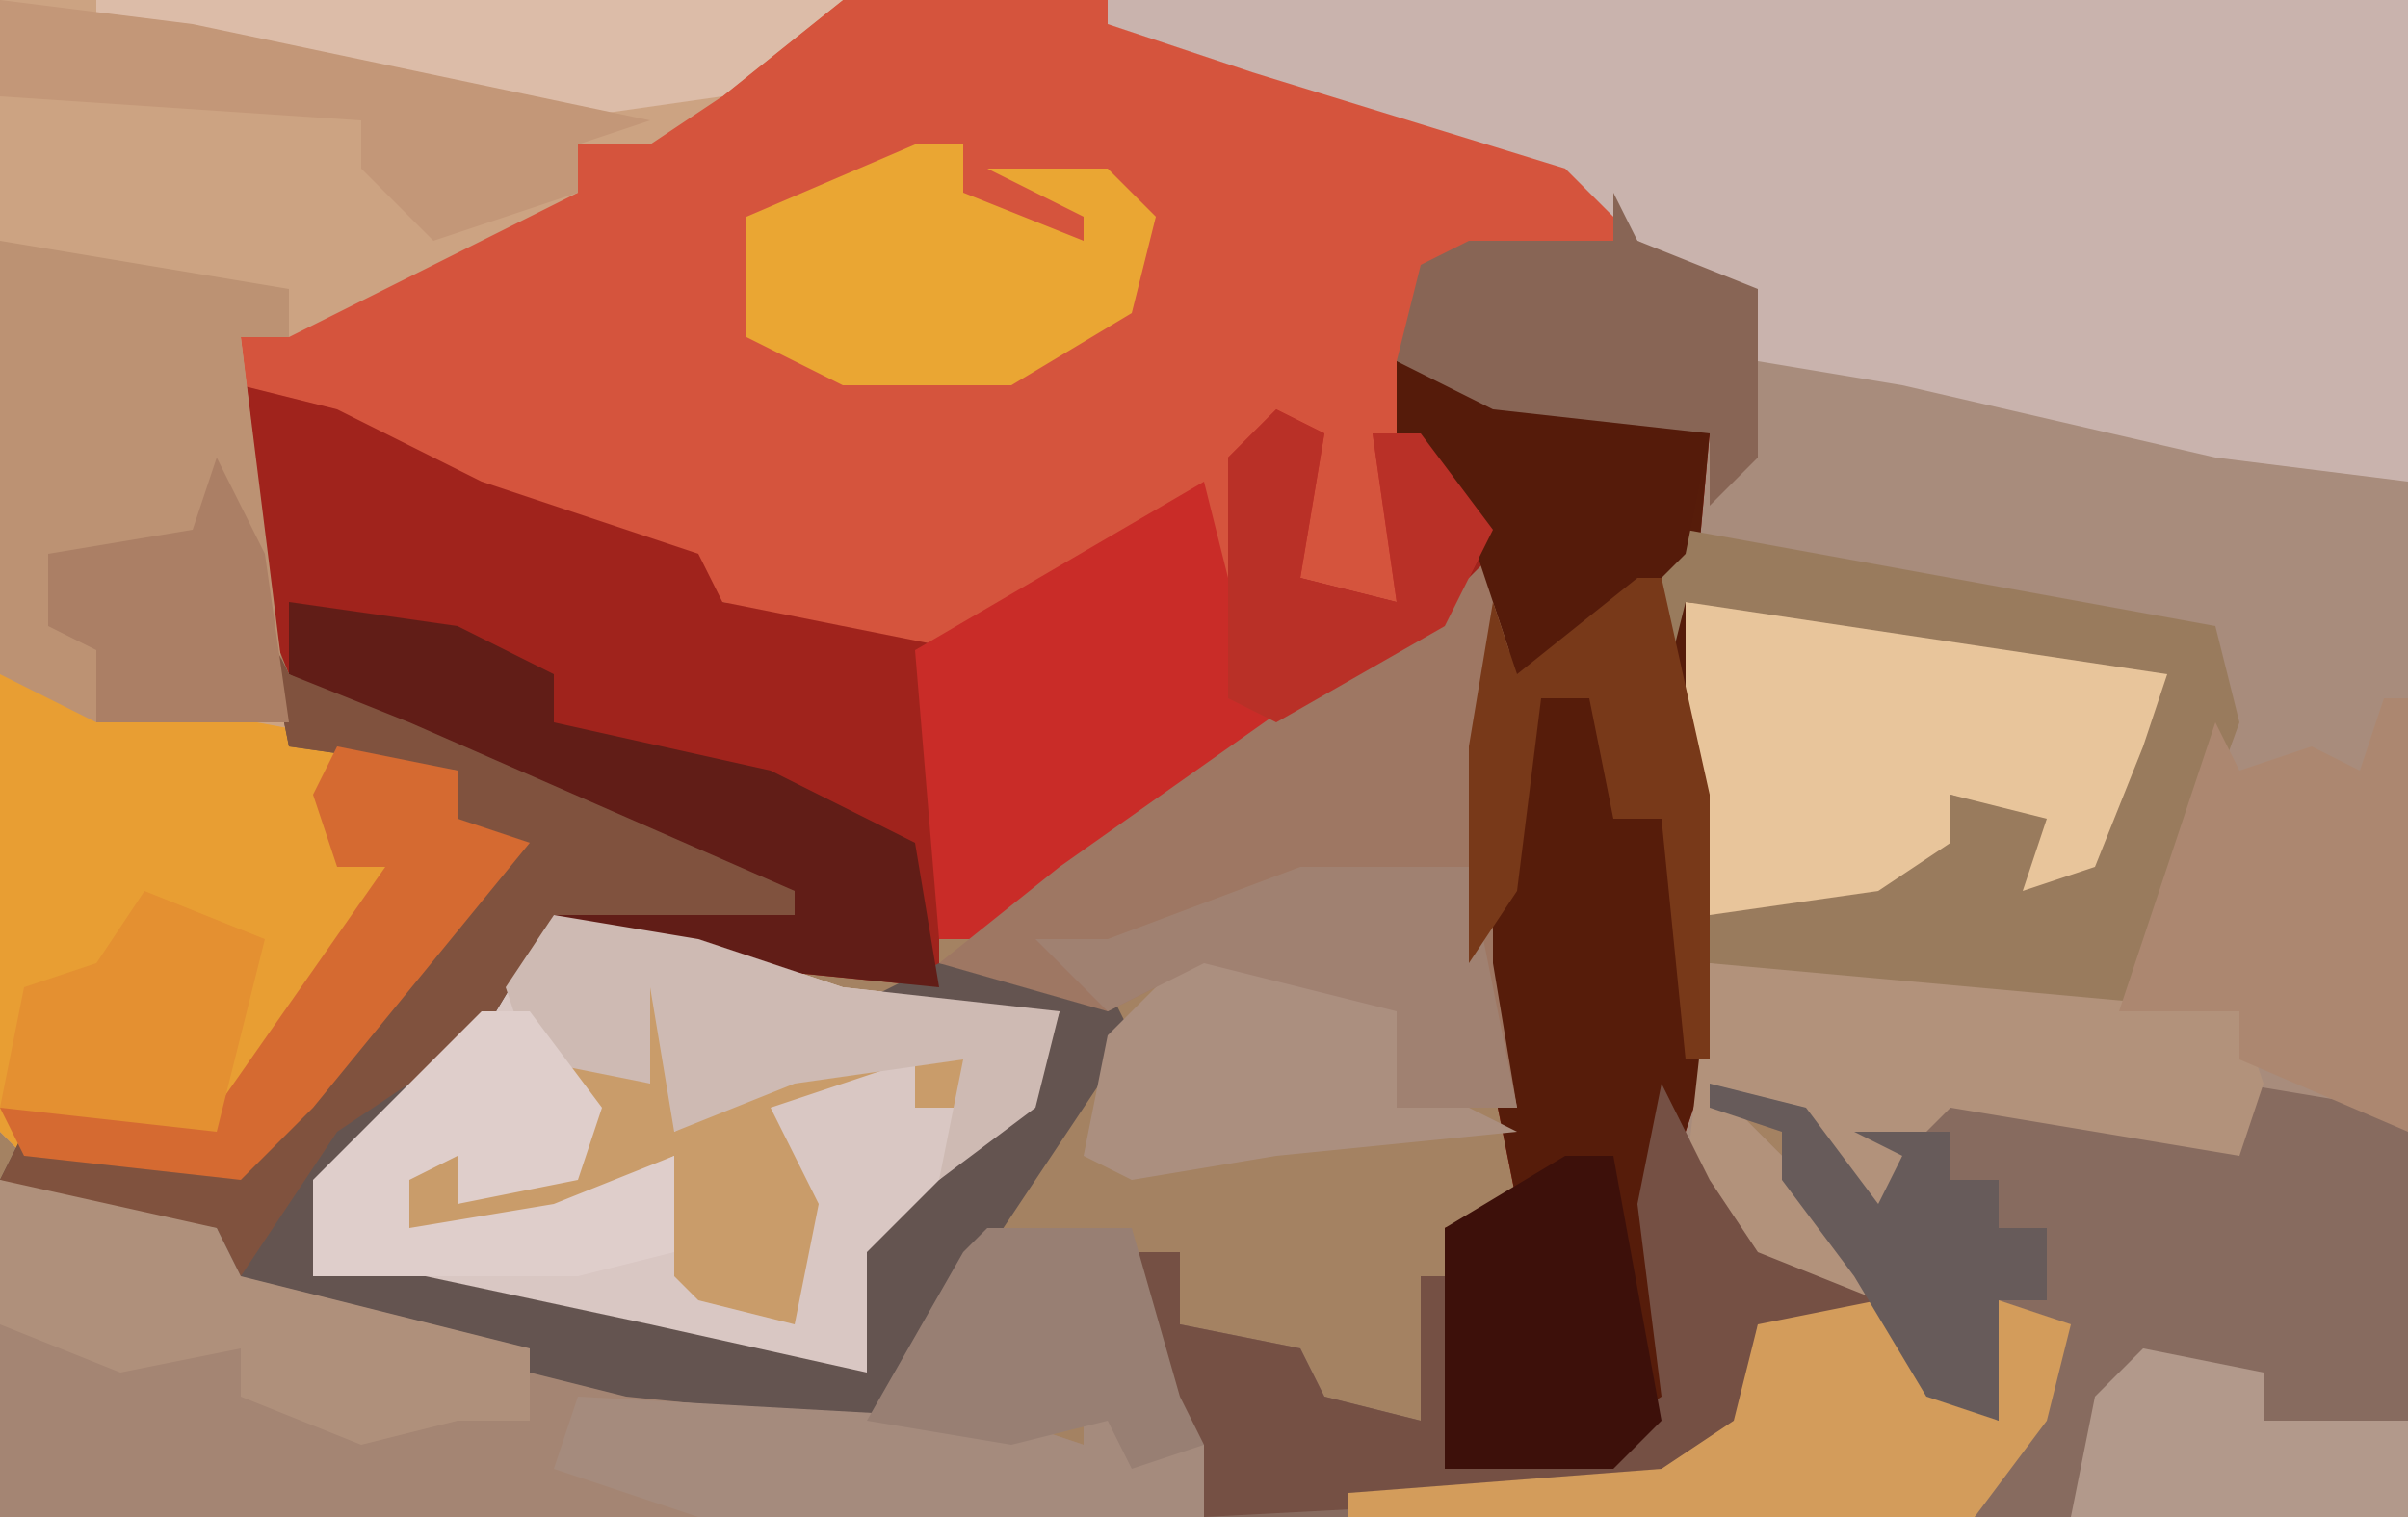 <?xml version="1.0" encoding="UTF-8"?>
<svg version="1.1" xmlns="http://www.w3.org/2000/svg" width="100" height="63">
<path d="M0,0 L100,0 L100,63 L0,63 Z " fill="#A48262" transform="translate(0,0)"/>
<path d="M0,0 L54,0 L54,47 L47,45 L47,48 L35,46 L33,48 L32,51 L28,46 L26,46 L29,49 L32,54 L26,52 L24,49 L24,33 L23,23 L25,18 L16,18 L12,15 L13,11 L15,10 L21,10 L21,7 L8,4 L0,1 Z M44,46 Z " fill="#A88C7C" transform="translate(46,0)"/>
<path d="M0,0 L4,2 L13,3 L12,14 L13,18 L13,29 L11,35 L12,43 L9,46 L2,46 L2,36 L5,35 L3,25 L3,16 L4,9 L-12,21 L-17,24 L-19,24 L-19,26 L-29,25 L-36,23 L-36,22 L-27,22 L-42,15 L-46,13 L-48,8 L-48,1 L-41,2 L-36,5 L-28,8 L-28,10 L-18,11 L-8,5 L-7,9 L-7,4 L-4,2 L-3,7 L-4,9 L0,10 L-1,3 Z " fill="#A0231C" transform="translate(58,15)"/>
<path d="M0,0 L11,0 L26,5 L32,7 L32,10 L24,12 L23,25 L19,24 L19,18 L17,20 L17,26 L15,24 L14,21 L5,27 L-5,25 L-6,23 L-15,20 L-21,17 L-25,16 L-25,14 L-14,8 L-11,8 L-11,6 Z " fill="#D5543D" transform="translate(35,0)"/>
<path d="M0,0 L35,0 L30,4 L27,6 L24,6 L24,8 L12,14 L10,14 L12,31 L19,32 L19,34 L22,35 L13,46 L10,49 L1,48 L0,47 Z " fill="#CCA382" transform="translate(0,0)"/>
<path d="M0,0 L54,0 L54,20 L46,19 L33,16 L27,15 L26,12 L22,10 L19,7 L6,3 L0,1 Z " fill="#C9B3AD" transform="translate(46,0)"/>
<path d="M0,0 L2,4 L4,7 L7,7 L5,2 L2,1 L5,0 L9,5 L10,3 L8,2 L11,0 L20,1 L24,3 L24,0 L30,1 L31,2 L31,18 L-19,18 L-22,11 L-22,7 L-20,7 L-20,10 L-15,11 L-14,13 L-10,14 L-10,8 L-9,8 L-9,16 L-3,15 L0,13 L-1,5 Z M21,1 Z " fill="#876B5F" transform="translate(69,45)"/>
<path d="M0,0 L4,2 L13,3 L12,14 L13,18 L13,29 L11,35 L12,43 L9,46 L2,46 L2,36 L5,35 L3,25 L3,16 L4,8 L0,3 Z " fill="#561C0A" transform="translate(58,15)"/>
<path d="M0,0 L6,1 L12,3 L21,4 L20,8 L14,14 L13,19 L6,19 L-3,16 L-10,15 L-10,11 L-5,6 Z " fill="#D9C7C3" transform="translate(23,38)"/>
<path d="M0,0 L9,2 L10,4 L30,9 L42,10 L45,11 L46,8 L48,11 L50,11 L50,14 L0,14 Z " fill="#A48573" transform="translate(0,49)"/>
<path d="M0,0 L16,3 L19,4 L19,6 L22,7 L13,18 L10,21 L1,20 L0,19 Z " fill="#E89E33" transform="translate(0,28)"/>
<path d="M0,0 L1,2 L6,4 L22,11 L22,12 L12,12 L9,17 L4,23 L2,24 L2,26 L16,29 L25,31 L25,26 L32,19 L33,16 L24,16 L28,14 L35,15 L36,17 L28,29 L25,33 L15,32 L-1,28 L-2,25 L-8,24 L-11,23 L-10,21 L-1,22 L9,11 L10,9 L8,8 L8,6 L1,5 Z " fill="#645450" transform="translate(11,26)"/>
<path d="M0,0 L2,1 L1,7 L5,8 L4,1 L6,1 L9,5 L7,9 L-12,22 L-14,22 L-15,10 L-3,3 L-2,7 L-2,2 Z " fill="#C92C28" transform="translate(53,17)"/>
<path d="M0,0 L1,2 L0,8 L0,17 L1,23 L-4,23 L-4,19 L-12,17 L-16,19 L-23,17 L-18,13 L-1,1 Z " fill="#9E7763" transform="translate(62,23)"/>
<path d="M0,0 L13,1 L20,2 L20,6 L17,12 L12,13 L14,9 L11,8 L12,11 L8,13 L1,13 L0,8 Z " fill="#E8C59B" transform="translate(70,25)"/>
<path d="M0,0 L12,2 L12,4 L10,4 L12,20 L4,20 L0,18 Z " fill="#BC9273" transform="translate(0,10)"/>
<path d="M0,0 L22,4 L23,8 L19,19 L18,20 L10,20 L1,18 L1,16 L8,15 L11,13 L11,11 L15,12 L14,15 L17,14 L19,9 L20,6 L0,3 L-1,7 L-1,1 Z " fill="#997B5D" transform="translate(70,22)"/>
<path d="M0,0 L22,2 L23,5 L22,8 L10,6 L8,8 L7,11 L3,6 L1,6 L4,9 L7,14 L1,12 L-1,9 Z M19,6 Z " fill="#B2927B" transform="translate(71,40)"/>
<path d="M0,0 L7,1 L11,3 L11,5 L20,7 L26,10 L27,16 L17,15 L10,13 L10,12 L19,12 L4,5 L0,3 Z " fill="#611D17" transform="translate(12,25)"/>
<path d="M0,0 L2,4 L4,7 L9,9 L8,11 L4,10 L3,15 L0,17 L-19,18 L-22,11 L-22,7 L-20,7 L-20,10 L-15,11 L-14,13 L-10,14 L-10,8 L-9,8 L-9,16 L-3,15 L0,13 L-1,5 Z " fill="#755044" transform="translate(69,45)"/>
<path d="M0,0 L1,0 L1,18 L-6,15 L-6,13 L-11,13 L-7,1 L-6,3 L-3,2 L-1,3 Z " fill="#AC8770" transform="translate(99,29)"/>
<path d="M0,0 L1,2 L6,4 L22,11 L22,12 L12,12 L9,17 L3,21 L-1,27 L-2,25 L-8,24 L-11,23 L-10,21 L-1,22 L9,11 L10,9 L8,8 L8,6 L1,5 Z " fill="#80523E" transform="translate(11,26)"/>
<path d="M0,0 L2,0 L2,2 L7,4 L7,3 L3,1 L8,1 L10,3 L9,7 L4,10 L-3,10 L-7,8 L-7,3 Z " fill="#EAA633" transform="translate(38,6)"/>
<path d="M0,0 L1,2 L6,4 L6,11 L4,13 L4,10 L-5,10 L-9,7 L-8,3 L-6,2 L0,2 Z " fill="#886555" transform="translate(67,8)"/>
<path d="M0,0 L2,1 L3,4 L5,5 L5,0 L8,1 L7,5 L4,9 L-22,9 L-22,8 L-9,7 L-6,5 L-5,1 Z " fill="#D39C5B" transform="translate(78,54)"/>
<path d="M0,0 L9,2 L10,4 L22,7 L22,10 L19,10 L15,11 L10,9 L10,7 L5,8 L0,6 Z " fill="#AF907B" transform="translate(0,49)"/>
<path d="M0,0 L3,3 L5,3 L5,6 L-16,6 L-22,4 L-21,1 L-3,2 L0,3 Z " fill="#A58B7D" transform="translate(45,57)"/>
<path d="M0,0 L3,1 L3,7 L10,3 L15,3 L15,6 L13,6 L13,4 L7,6 L9,10 L8,15 L4,14 L3,13 L3,8 L-5,12 L-9,11 L-8,8 L-6,8 L-6,10 L-1,8 L-2,1 L2,5 Z " fill="#C99C6A" transform="translate(25,40)"/>
<path d="M0,0 L8,2 L9,6 L13,8 L3,9 L-3,10 L-5,9 L-4,4 Z " fill="#AB8F7F" transform="translate(50,39)"/>
<path d="M0,0 L31,0 L26,4 L19,5 L0,1 Z " fill="#DCBCA8" transform="translate(4,0)"/>
<path d="M0,0 L6,1 L12,3 L21,4 L20,8 L16,11 L17,6 L10,7 L5,9 L4,3 L4,4 L4,7 L-1,6 L-2,3 Z " fill="#CEBAB3" transform="translate(23,38)"/>
<path d="M0,0 L2,0 L4,11 L2,13 L-5,13 L-5,3 Z " fill="#3D100A" transform="translate(65,48)"/>
<path d="M0,0 L5,1 L5,3 L8,4 L-1,15 L-4,18 L-13,17 L-14,15 L-5,15 L2,5 L0,5 L-1,2 Z " fill="#D56A31" transform="translate(14,31)"/>
<path d="M0,0 L8,1 L27,5 L24,6 L24,8 L18,10 L15,7 L15,5 L0,4 Z " fill="#C39778" transform="translate(0,0)"/>
<path d="M0,0 L2,0 L5,4 L4,7 L-1,8 L-1,6 L-3,7 L-3,9 L3,8 L8,6 L8,10 L4,11 L-7,11 L-7,7 L-2,2 Z " fill="#DFCECB" transform="translate(20,42)"/>
<path d="M0,0 L4,2 L13,3 L12,8 L7,13 L5,13 L3,7 L0,3 Z " fill="#551B0A" transform="translate(58,15)"/>
<path d="M0,0 L7,0 L9,10 L4,10 L4,6 L-4,4 L-8,6 L-11,3 L-8,3 Z " fill="#A08171" transform="translate(54,36)"/>
<path d="M0,0 L6,0 L8,7 L9,9 L6,10 L5,8 L1,9 L-5,8 L-1,1 Z " fill="#987F73" transform="translate(41,51)"/>
<path d="M0,0 L1,0 L3,9 L3,20 L2,20 L1,10 L-1,10 L-2,5 L-4,5 L-5,13 L-7,16 L-7,7 L-6,1 L-5,4 Z " fill="#783919" transform="translate(68,24)"/>
<path d="M0,0 L5,1 L5,3 L11,3 L11,7 L-3,7 L-2,2 Z " fill="#B2998B" transform="translate(89,56)"/>
<path d="M0,0 L2,1 L1,7 L5,8 L4,1 L6,1 L9,5 L7,9 L0,13 L-2,12 L-2,2 Z " fill="#B93027" transform="translate(53,17)"/>
<path d="M0,0 L4,1 L7,5 L8,3 L6,2 L10,2 L10,4 L12,4 L12,6 L14,6 L14,9 L12,9 L12,14 L9,13 L6,8 L3,4 L3,2 L0,1 Z " fill="#675B5A" transform="translate(71,45)"/>
<path d="M0,0 L5,2 L3,10 L-6,9 L-5,4 L-2,3 Z " fill="#E49031" transform="translate(6,37)"/>
<path d="M0,0 L2,4 L3,11 L-5,11 L-5,8 L-7,7 L-7,4 L-1,3 Z " fill="#AB7F65" transform="translate(9,19)"/>
</svg>
